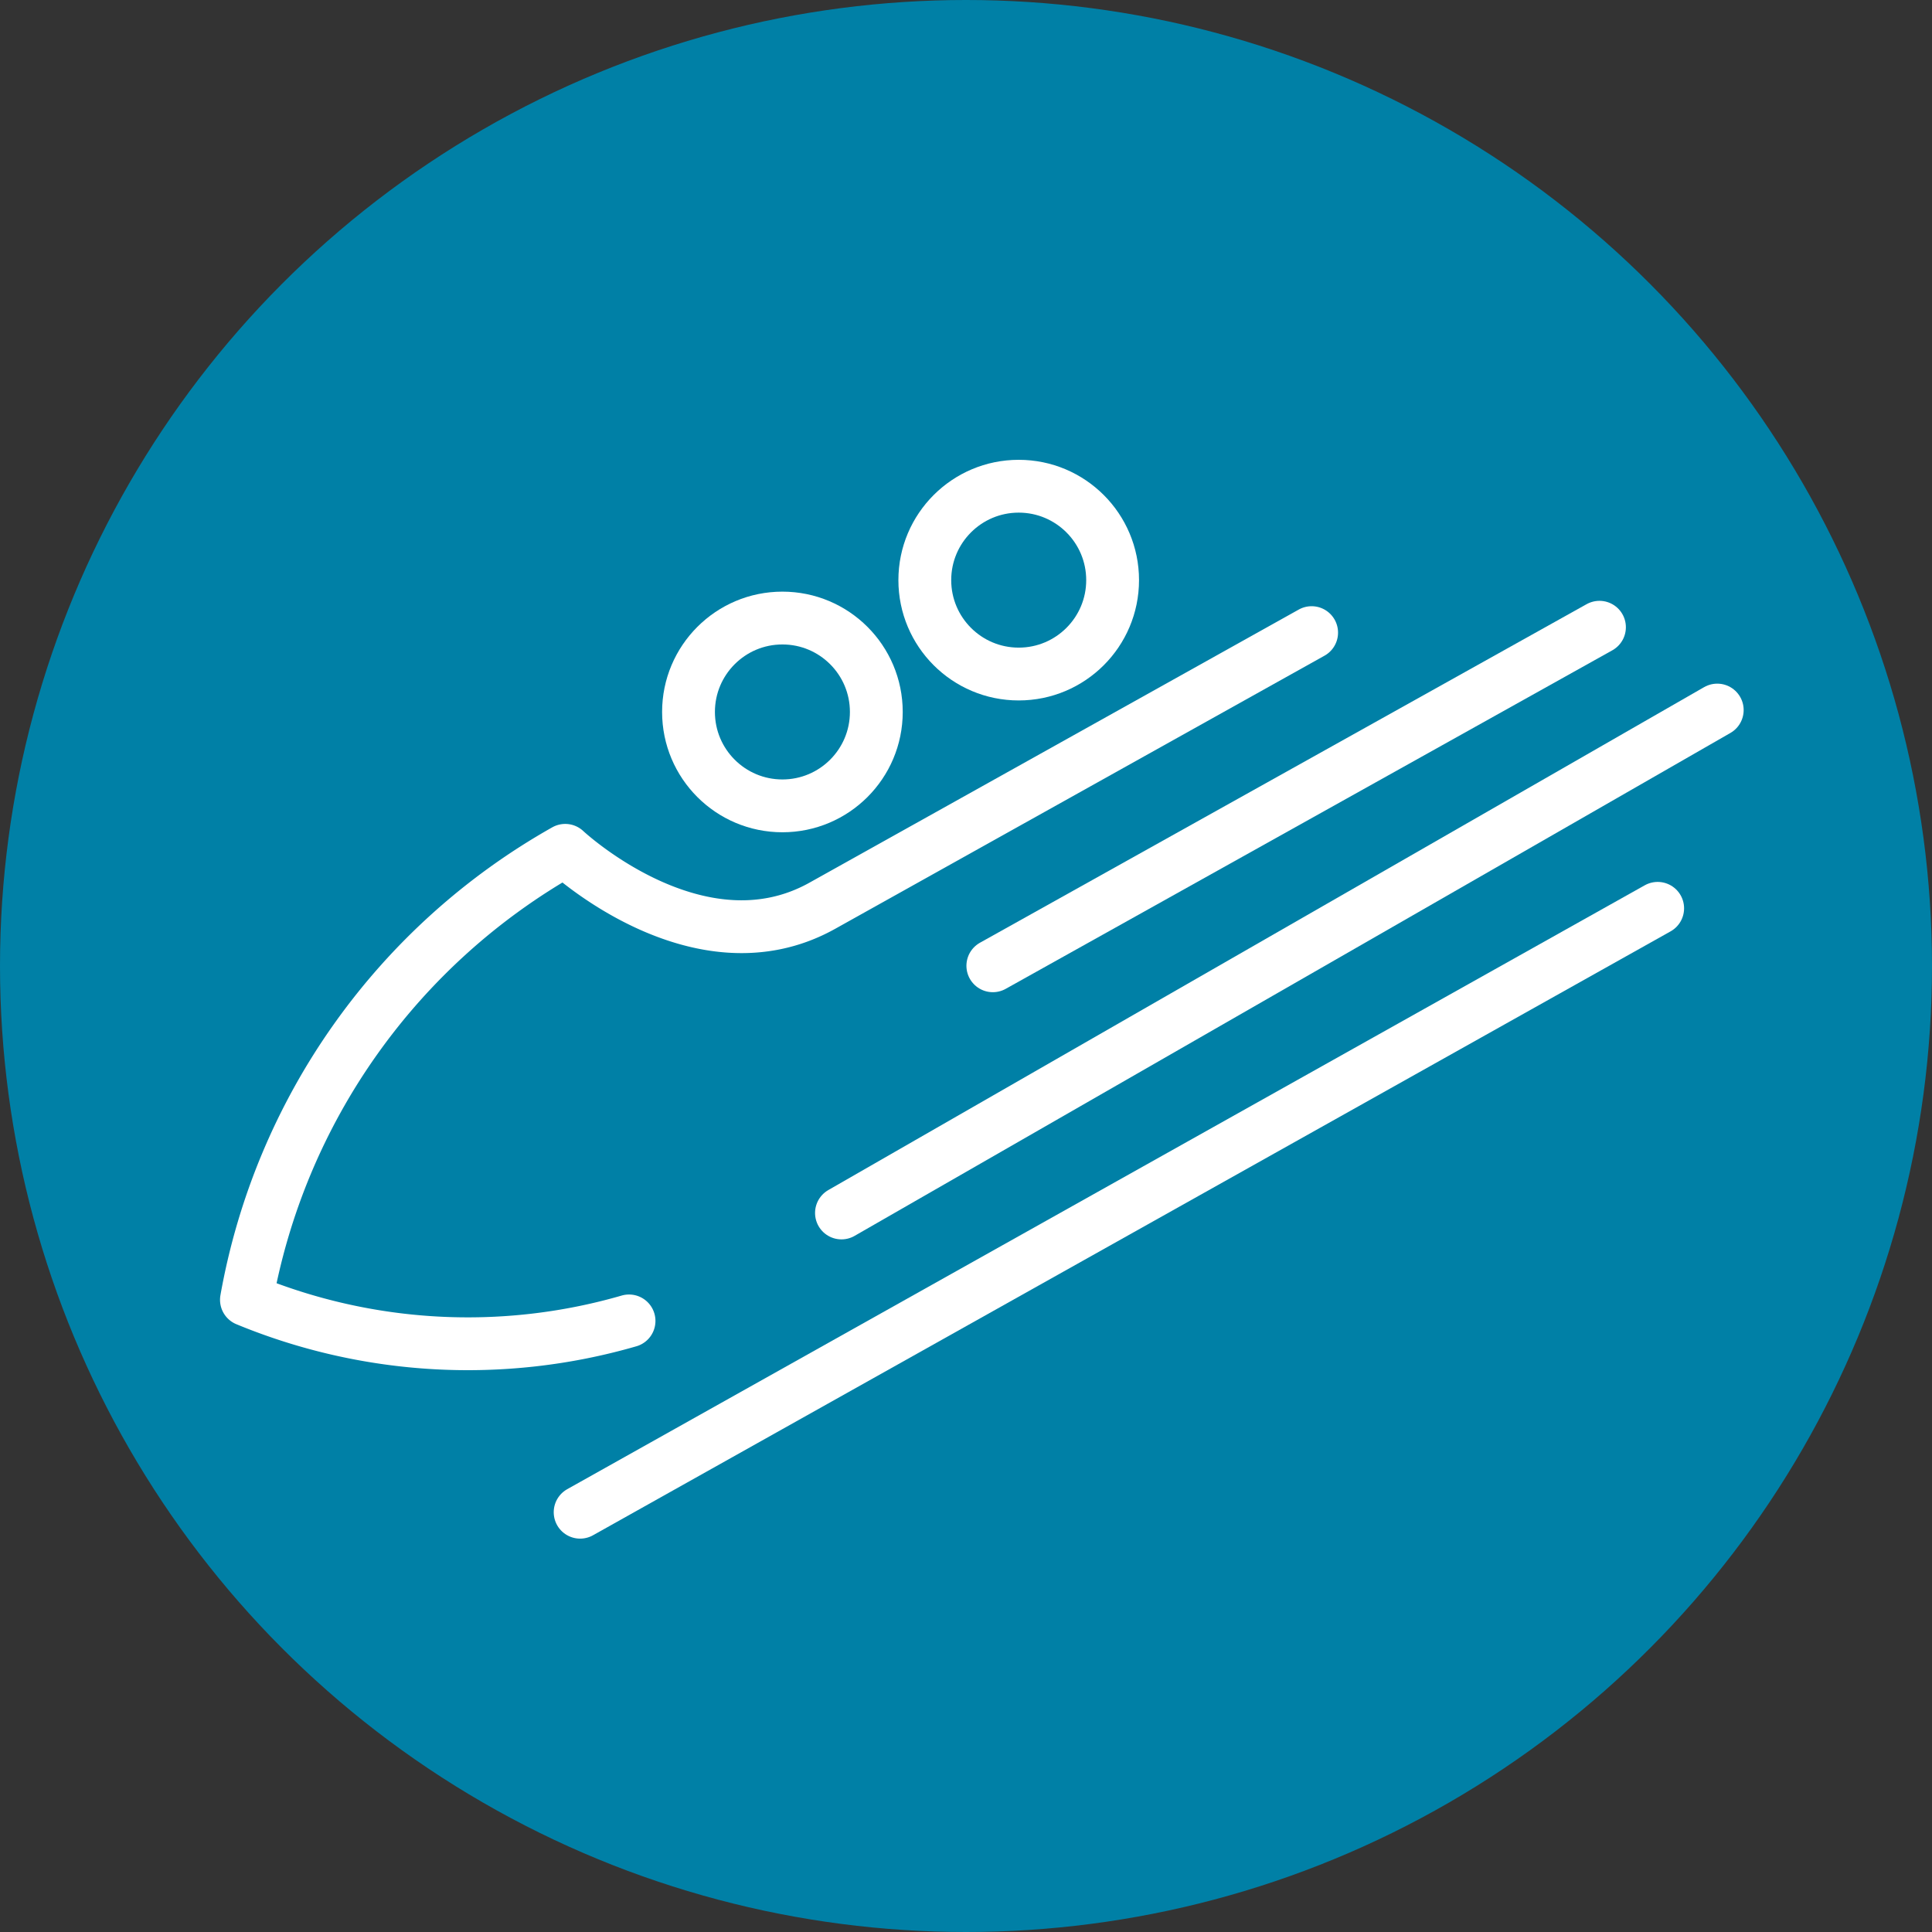 <svg xmlns="http://www.w3.org/2000/svg" viewBox="0 0 18.29 18.29"><rect x="0" y="0" width="18.29" height="18.29" fill="#333333" stroke="none"/><defs><style>.cls-1{fill:#0080a6;}.cls-2{fill:none;stroke:#fff;stroke-linecap:round;stroke-linejoin:round;stroke-width:0.5px;}</style></defs><g id="Layer_2" data-name="Layer 2"><g id="Layer_1-2" data-name="Layer 1"><circle class="cls-1" cx="9.145" cy="9.145" r="9.145"/><circle class="cls-2" cx="7.407" cy="6.74" r="0.889"/><circle class="cls-2" cx="9.644" cy="5.492" r="0.889"/><path class="cls-2" d="M5.955,12.505a5.487,5.487,0,0,1-3.622-.2A6.113,6.113,0,0,1,5.351,8.05s1.258,1.18,2.433.525l4.633-2.586"/><line class="cls-2" x1="9.399" y1="9.143" x2="15.142" y2="5.938"/><line class="cls-2" x1="7.966" y1="11.483" x2="16.257" y2="6.722"/><line class="cls-2" x1="5.492" y1="14.316" x2="15.693" y2="8.599"/></g></g></svg>